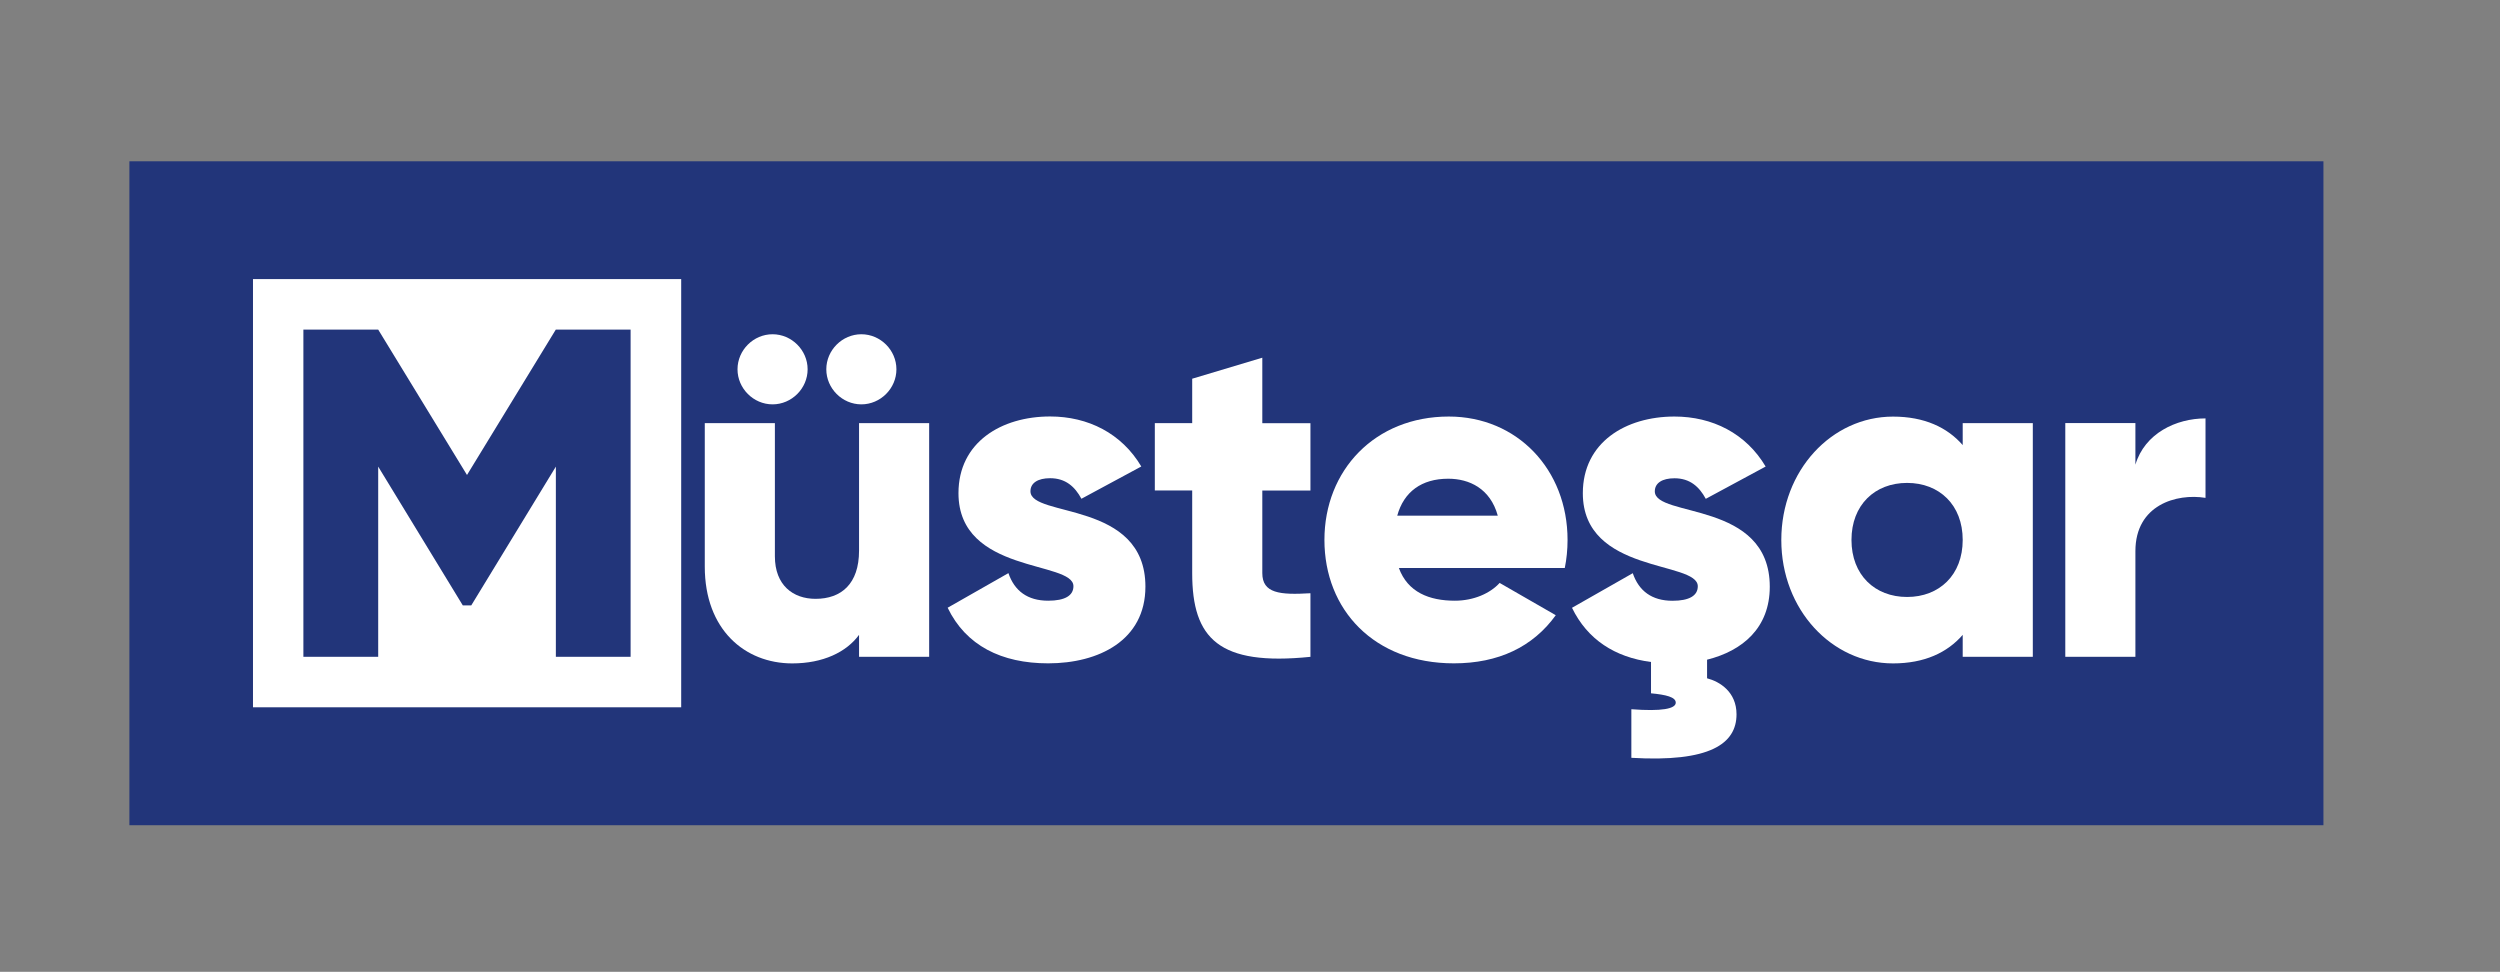 <svg xmlns="http://www.w3.org/2000/svg" viewBox="0 0 387.96 150.81"><rect x="0" y="0" width="387.96" height="150.81" fill="#808080" stroke="none"/><defs><style>      .cls-1 {        fill: #fff;      }      .cls-2 {        fill: #22357a;      }    </style></defs><g><g id="Layer_1"><g><rect class="cls-2" x="138.8" y="-93.7" width="103.03" height="340.48" transform="translate(113.78 266.86) rotate(-90)"></rect><g><g><rect class="cls-1" x="39.26" y="43.31" width="66.45" height="66.45"></rect><path class="cls-2" d="M97.87,101.93h-11.61v-29.52l-13.13,21.54h-1.31l-13.13-21.54v29.52h-11.61v-50.78h11.61l13.78,22.56,13.78-22.56h11.61v50.78Z"></path></g><path class="cls-1" d="M144.19,65.66v36.27h-10.88v-3.41c-1.96,2.68-5.59,4.43-10.37,4.43-7.33,0-13.57-5.22-13.57-15.02v-22.27h10.88v20.67c0,4.5,2.83,6.6,6.31,6.6,3.99,0,6.75-2.32,6.75-7.47v-19.8h10.88ZM114.45,57.31c0-2.97,2.47-5.44,5.44-5.44s5.44,2.47,5.44,5.44-2.47,5.44-5.44,5.44-5.44-2.47-5.44-5.44ZM128.23,57.31c0-2.97,2.47-5.44,5.44-5.44s5.44,2.47,5.44,5.44-2.47,5.44-5.44,5.44-5.44-2.47-5.44-5.44Z"></path><path class="cls-1" d="M177.75,91.04c0,8.34-7.25,11.9-15.09,11.9-7.25,0-12.77-2.76-15.6-8.63l9.43-5.37c.94,2.76,2.97,4.28,6.17,4.28,2.61,0,3.92-.8,3.92-2.25,0-3.99-17.84-1.89-17.84-14.44,0-7.91,6.67-11.9,14.22-11.9,5.88,0,11.1,2.61,14.15,7.76l-9.29,5.01c-1.02-1.89-2.47-3.19-4.86-3.19-1.89,0-3.05.73-3.05,2.03,0,4.13,17.84,1.38,17.84,14.8Z"></path><path class="cls-1" d="M195.89,76.1v12.84c0,3.12,2.68,3.41,7.47,3.12v9.87c-14.22,1.45-18.35-2.83-18.35-12.98v-12.84h-5.8v-10.45h5.8v-6.89l10.88-3.26v10.16h7.47v10.45h-7.47Z"></path><path class="cls-1" d="M225.76,93.22c2.97,0,5.51-1.16,6.96-2.76l8.71,5.01c-3.55,4.93-8.92,7.47-15.81,7.47-12.4,0-20.09-8.34-20.09-19.15s7.83-19.15,19.3-19.15c10.59,0,18.43,8.2,18.43,19.15,0,1.52-.15,2.97-.43,4.35h-25.75c1.38,3.77,4.72,5.08,8.7,5.08ZM232.43,80.02c-1.16-4.21-4.42-5.73-7.69-5.73-4.13,0-6.89,2.03-7.91,5.73h15.6Z"></path><path class="cls-1" d="M264.91,102.36v2.9c1.96.51,4.57,2.1,4.57,5.59,0,4.57-4.13,7.47-16.32,6.75v-7.54c4.72.36,6.89-.07,6.89-1.02,0-.87-1.52-1.23-3.84-1.45v-4.86c-5.59-.73-9.87-3.48-12.26-8.41l9.43-5.37c.94,2.76,2.97,4.28,6.17,4.28,2.61,0,3.92-.8,3.92-2.25,0-3.99-17.84-1.89-17.84-14.44,0-7.91,6.67-11.9,14.22-11.9,5.88,0,11.1,2.61,14.15,7.76l-9.29,5.01c-1.02-1.89-2.47-3.19-4.86-3.19-1.89,0-3.05.73-3.05,2.03,0,4.13,17.84,1.38,17.84,14.8,0,6.38-4.21,9.94-9.72,11.32Z"></path><path class="cls-1" d="M315.46,65.66v36.27h-10.88v-3.41c-2.39,2.76-5.95,4.43-10.81,4.43-9.5,0-17.34-8.34-17.34-19.15s7.83-19.15,17.34-19.15c4.86,0,8.41,1.67,10.81,4.42v-3.41h10.88ZM304.58,83.79c0-5.44-3.63-8.85-8.63-8.85s-8.63,3.41-8.63,8.85,3.63,8.85,8.63,8.85,8.63-3.41,8.63-8.85Z"></path><path class="cls-1" d="M342.26,64.93v12.33c-4.5-.73-10.88,1.09-10.88,8.27v16.39h-10.88v-36.27h10.88v6.46c1.45-4.86,6.31-7.18,10.88-7.18Z"></path></g></g></g></g></svg>